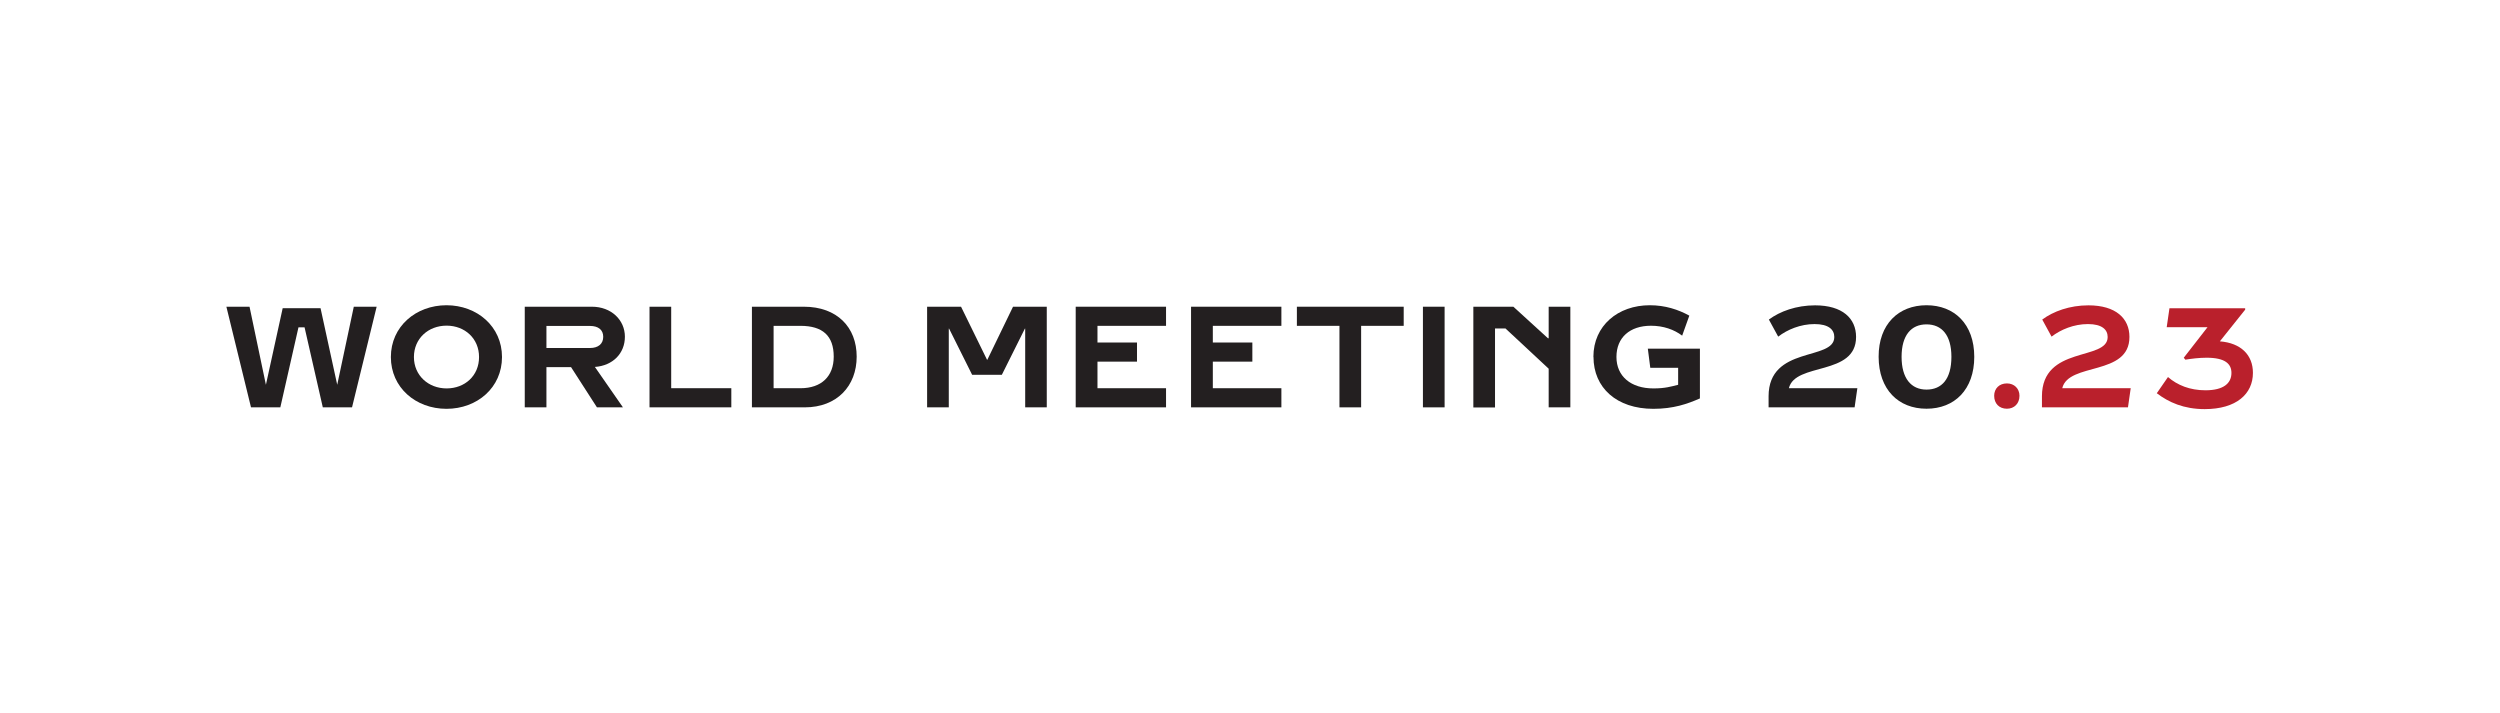 <?xml version="1.0" encoding="UTF-8"?><svg id="Layer_2" xmlns="http://www.w3.org/2000/svg" viewBox="0 0 254.88 72.65"><defs><style>.cls-1{fill:#ba202c;}.cls-2{fill:#231f20;}</style></defs><g><path class="cls-2" d="m23.09,31.27h2.35l1.67,7.96,1.71-7.81h3.86l1.7,7.81,1.69-7.96h2.33l-2.51,10.26h-2.98l-1.86-8.16h-.62l-1.85,8.16h-2.99l-2.51-10.26Z"/><path class="cls-2" d="m39.85,36.4c0-3.11,2.55-5.28,5.67-5.28s5.66,2.17,5.66,5.28-2.52,5.28-5.66,5.28-5.67-2.17-5.67-5.28Zm8.99,0c0-1.88-1.44-3.2-3.31-3.2s-3.33,1.32-3.33,3.2,1.48,3.2,3.33,3.2,3.31-1.28,3.31-3.2Z"/><path class="cls-2" d="m60.65,37.41l2.86,4.12h-2.65l-2.64-4.1h-2.51v4.1h-2.21v-10.26h6.84c1.99,0,3.37,1.36,3.37,3.06s-1.23,2.95-3.06,3.08Zm-4.94-1.93h4.44c.85,0,1.35-.43,1.35-1.14s-.5-1.11-1.35-1.11h-4.44v2.26Z"/><path class="cls-2" d="m66.22,31.27h2.21v8.31h6.13v1.95h-8.34v-10.26Z"/><path class="cls-2" d="m76.66,31.27h5.29c3.4,0,5.39,2.1,5.39,5.09s-2.01,5.17-5.29,5.17h-5.39v-10.26Zm4.95,8.31c2.15,0,3.39-1.22,3.39-3.22,0-2.13-1.13-3.14-3.39-3.14h-2.74v6.36h2.74Z"/><path class="cls-2" d="m94.54,31.27h3.44l2.65,5.41h.03l2.62-5.41h3.44v10.26h-2.2v-8.03h-.03l-2.35,4.71h-3.03l-2.35-4.71h-.03v8.03h-2.21v-10.26Z"/><path class="cls-2" d="m109.67,31.27h9.21v1.95h-6.99v1.7h4.03v1.95h-4.03v2.71h6.99v1.95h-9.21v-10.26Z"/><path class="cls-2" d="m121.43,31.27h9.21v1.95h-6.99v1.7h4.03v1.95h-4.03v2.71h6.99v1.95h-9.21v-10.26Z"/><path class="cls-2" d="m136.56,33.22h-4.34v-1.95h10.89v1.95h-4.34v8.31h-2.21v-8.31Z"/><path class="cls-2" d="m145.07,31.27h2.21v10.26h-2.21v-10.26Z"/><path class="cls-2" d="m150.22,31.27h4.07l3.53,3.22h.07v-3.22h2.21v10.26h-2.21v-3.94l-4.4-4.1h-1.07v8.05h-2.21v-10.26Z"/><path class="cls-2" d="m162.45,36.38c0-3.18,2.51-5.26,5.75-5.26,1.57,0,2.9.44,4.03,1.06l-.73,2.04c-.82-.62-1.91-1.01-3.18-1.01-2.15,0-3.52,1.2-3.52,3.18s1.48,3.21,3.77,3.21c1.19,0,1.8-.19,2.52-.37v-1.73h-2.84l-.25-1.95h5.31v5.07c-1.3.57-2.71,1.06-4.75,1.06-3.74,0-6.1-2.15-6.1-5.29Z"/><path class="cls-2" d="m180.31,40.41c0-5.22,6.7-3.58,6.7-6.05,0-.75-.57-1.32-2.01-1.32s-2.77.56-3.71,1.28l-.95-1.74c1.13-.84,2.8-1.45,4.71-1.45,2.79,0,4.18,1.33,4.18,3.22,0,4.02-6.21,2.56-6.85,5.23h6.98l-.28,1.95h-8.77v-1.11Z"/><path class="cls-2" d="m191.53,36.38c-.01-3.34,2.04-5.26,4.88-5.26s4.87,1.92,4.87,5.26-2.01,5.29-4.87,5.29-4.87-1.95-4.88-5.29Zm7.42,0c0-2.21-.98-3.31-2.54-3.31s-2.54,1.11-2.54,3.31.98,3.34,2.54,3.34,2.54-1.08,2.54-3.34Z"/><path class="cls-1" d="m203.31,40.35c0-.73.51-1.26,1.3-1.26.75,0,1.28.53,1.28,1.26,0,.79-.53,1.32-1.28,1.32-.79,0-1.3-.53-1.3-1.32Z"/><path class="cls-1" d="m208.18,40.41c0-5.22,6.7-3.58,6.7-6.05,0-.75-.57-1.32-2.01-1.32s-2.77.56-3.71,1.28l-.95-1.74c1.13-.84,2.8-1.45,4.71-1.45,2.79,0,4.18,1.33,4.18,3.22,0,4.02-6.21,2.56-6.85,5.23h6.98l-.28,1.95h-8.77v-1.11Z"/></g><path class="cls-1" d="m229.69,38.02c0,2.14-1.69,3.69-4.92,3.69-2.13,0-3.68-.7-4.88-1.62l1.14-1.65c.96.83,2.23,1.35,3.82,1.35,1.84,0,2.65-.71,2.65-1.77,0-.93-.65-1.55-2.53-1.55-.77,0-1.55.1-2.17.2l-.16-.2,2.42-3.11h-4.16l.28-1.93h7.72v.14l-2.58,3.23c2.16.17,3.37,1.4,3.37,3.21Z"/></svg>